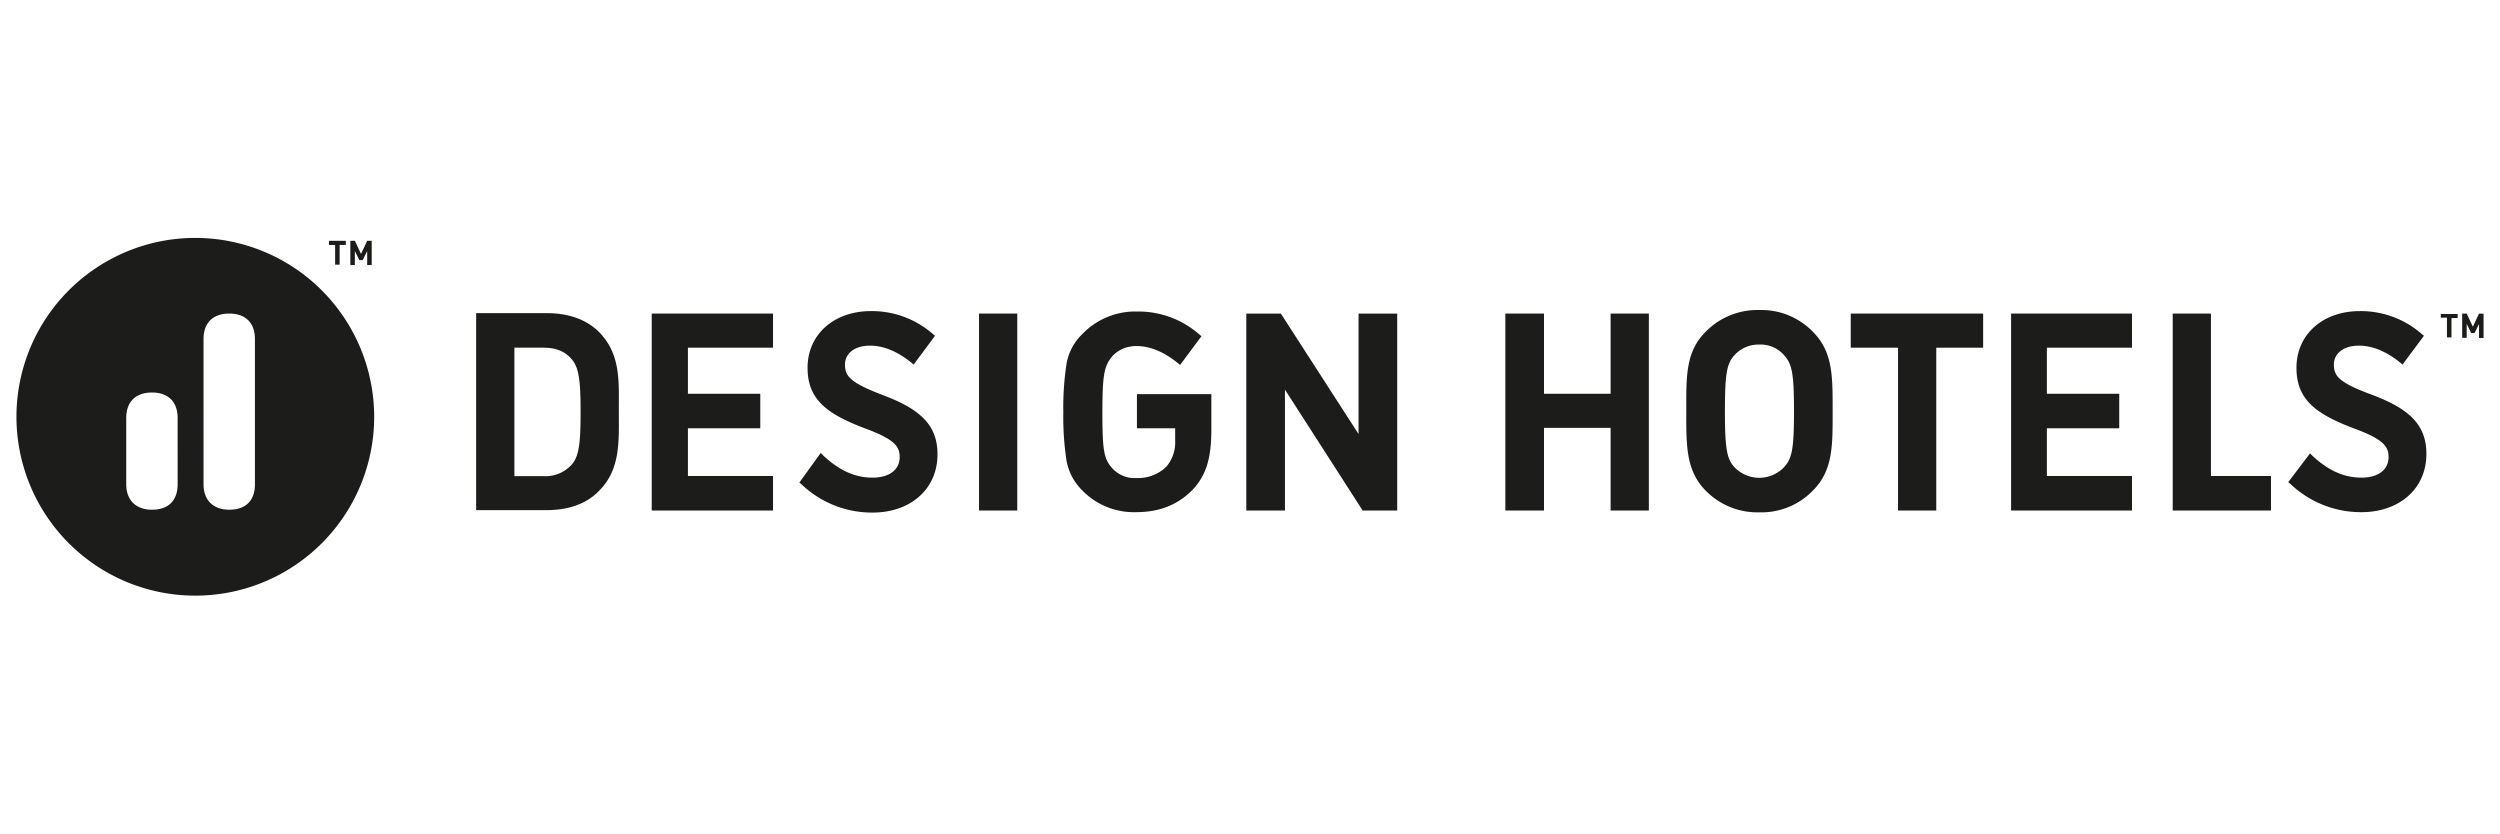 <svg id="Layer_1" data-name="Layer 1" xmlns="http://www.w3.org/2000/svg" viewBox="0 0 608 202.72"><defs><style>.cls-1{fill:#1c1c1b;}</style></defs><path class="cls-1" d="M141.2,100c0,7.3-.3,10.7-2,12.8a8.54,8.54,0,0,1-7,3h-7.1V84.56h7.1c3.2,0,5.4,1,7,3s2,5.2,2,12.4m9.3,0c0-7.2.5-13.8-4.8-19.2-3.2-3.2-7.7-4.6-12.6-4.6H115.8v47.9H133c5,0,9.5-1.4,12.6-4.6,5.4-5.3,4.9-12.3,4.9-19.5"/><polygon class="cls-1" points="158.5 124.16 188 124.16 188 115.76 167.3 115.76 167.3 104.16 184.9 104.16 184.9 95.76 167.3 95.76 167.3 84.56 188 84.56 188 76.26 158.5 76.26 158.5 124.16"/><path class="cls-1" d="M205.5,88.66c0-2.6,2.2-4.6,6.1-4.6,3.5,0,6.9,1.6,10,4.1l.6.5,5.2-7-.5-.4a22.47,22.47,0,0,0-15.1-5.6c-8.9,0-15.4,5.6-15.4,13.8,0,7.9,5,11.3,13.9,14.7,7.4,2.7,8.5,4.5,8.5,7,0,3-2.4,5-6.6,5-4.7,0-8.4-2.1-11.8-5.2l-.8-.8-5.2,7.2.5.4a24.83,24.83,0,0,0,17.3,6.9c9,0,15.8-5.5,15.8-14.2,0-7.2-4.4-11-13.1-14.3-8.2-3.1-9.4-4.7-9.4-7.5"/><rect class="cls-1" x="238.1" y="76.26" width="9.3" height="47.9"/><path class="cls-1" d="M290,119.16c3.3-3.5,4.6-7.6,4.6-14.6v-8.7H276.5v8.3h9.3v3a9.06,9.06,0,0,1-2.2,6.4,9.89,9.89,0,0,1-7.2,2.7,7.3,7.3,0,0,1-6-2.5c-1.9-2.2-2.3-4.1-2.3-13.5s.5-11.2,2.3-13.5a7.51,7.51,0,0,1,4.7-2.5,5.7,5.7,0,0,1,1.3-.1c3.5,0,6.9,1.6,10,4.1l.6.5,5.2-7-.5-.4a22.47,22.47,0,0,0-15.1-5.6h-1a17.88,17.88,0,0,0-12.3,5.4,13.17,13.17,0,0,0-3.9,7.2,69.56,69.56,0,0,0-.8,11.9,69.56,69.56,0,0,0,.8,11.9,13.52,13.52,0,0,0,3.9,7.2,17.49,17.49,0,0,0,12.9,5.2c5.7,0,10.1-1.7,13.8-5.4"/><polygon class="cls-1" points="331.4 124.16 339.8 124.16 339.8 76.26 330.4 76.26 330.4 105.56 311.5 76.26 303.1 76.26 303.1 124.16 312.5 124.16 312.5 94.76 331.4 124.16"/><polygon class="cls-1" points="391.7 124.16 401 124.16 401 76.26 391.7 76.26 391.7 95.76 375.5 95.76 375.5 76.26 366.1 76.26 366.1 124.16 375.5 124.16 375.5 104.06 391.7 104.06 391.7 124.16"/><path class="cls-1" d="M436.3,100c0,9.3-.5,11.5-2.4,13.6a8.34,8.34,0,0,1-12.1,0c-1.8-2-2.3-4.3-2.3-13.6s.5-11.6,2.3-13.6a7.89,7.89,0,0,1,6.1-2.6,7.53,7.53,0,0,1,6,2.6c1.9,2.1,2.4,4.3,2.4,13.6m4.6,19.3c4.9-4.9,4.8-10.9,4.8-19.3s.1-14.4-4.8-19.3a17.39,17.39,0,0,0-13-5.3,17.62,17.62,0,0,0-13.1,5.3c-4.9,4.9-4.7,10.9-4.7,19.3s-.1,14.4,4.7,19.3a17.62,17.62,0,0,0,13.1,5.3,17.39,17.39,0,0,0,13-5.3"/><polygon class="cls-1" points="470.9 84.56 482.3 84.56 482.3 76.26 450.1 76.26 450.1 84.56 461.6 84.56 461.6 124.16 470.9 124.16 470.9 84.56"/><polygon class="cls-1" points="489.1 124.16 518.5 124.16 518.5 115.76 497.8 115.76 497.8 104.16 515.4 104.16 515.4 95.76 497.8 95.76 497.8 84.56 518.5 84.56 518.5 76.26 489.1 76.26 489.1 124.16"/><polygon class="cls-1" points="528.4 124.16 552.3 124.16 552.3 115.76 537.7 115.76 537.7 76.26 528.4 76.26 528.4 124.16"/><path class="cls-1" d="M567.6,88.66c0-2.6,2.2-4.6,6.1-4.6,3.5,0,6.9,1.6,10,4.1l.6.5,5.2-7-.5-.4a22.47,22.47,0,0,0-15.1-5.6c-8.9,0-15.4,5.6-15.4,13.8,0,7.9,5,11.3,13.9,14.7,7.4,2.7,8.5,4.5,8.5,7,0,3-2.4,5-6.6,5-4.7,0-8.4-2.1-11.8-5.2l-.7-.7-5.3,7,.5.4a24.83,24.83,0,0,0,17.3,6.9c9,0,15.8-5.5,15.8-14.2,0-7.2-4.4-11-13.1-14.3-8.2-3-9.4-4.6-9.4-7.4"/><path class="cls-1" d="M62,117.76c0,4.5-2.8,6.2-6.2,6.2h-.1c-3.4,0-6.2-1.9-6.2-6.2V82.46c0-4.4,2.8-6.2,6.2-6.2h.1c3.4,0,6.2,1.8,6.2,6.2Zm-18.8,0c0,4.5-2.8,6.2-6.2,6.2h-.1c-3.4,0-6.2-1.9-6.2-6.2v-16.1c0-4.4,2.8-6.2,6.2-6.2H37c3.4,0,6.2,1.8,6.2,6.2Zm4.3-59.9A43.5,43.5,0,1,0,91,101.36a43.53,43.53,0,0,0-43.5-43.5"/><path class="cls-1" d="M593.6,76.26v1h1.5v4.8h1.1v-4.7h1.5v-1h-4.1Zm9.3,0-1.5,3.2-1.5-3.2h-1.1v5.9h1.1v-3.4L601,81h.8l1.1-2.2v3.4H604v-5.9Z"/><path class="cls-1" d="M80,58.56v1h1.5v4.8h1.1v-4.8h1.5v-1Zm9.3,0-1.5,3.2-1.5-3.2H85.2v5.9h1.1v-3.4l1.1,2.2h.8l1.1-2.2v3.4h1.1v-5.9Z"/></svg>
